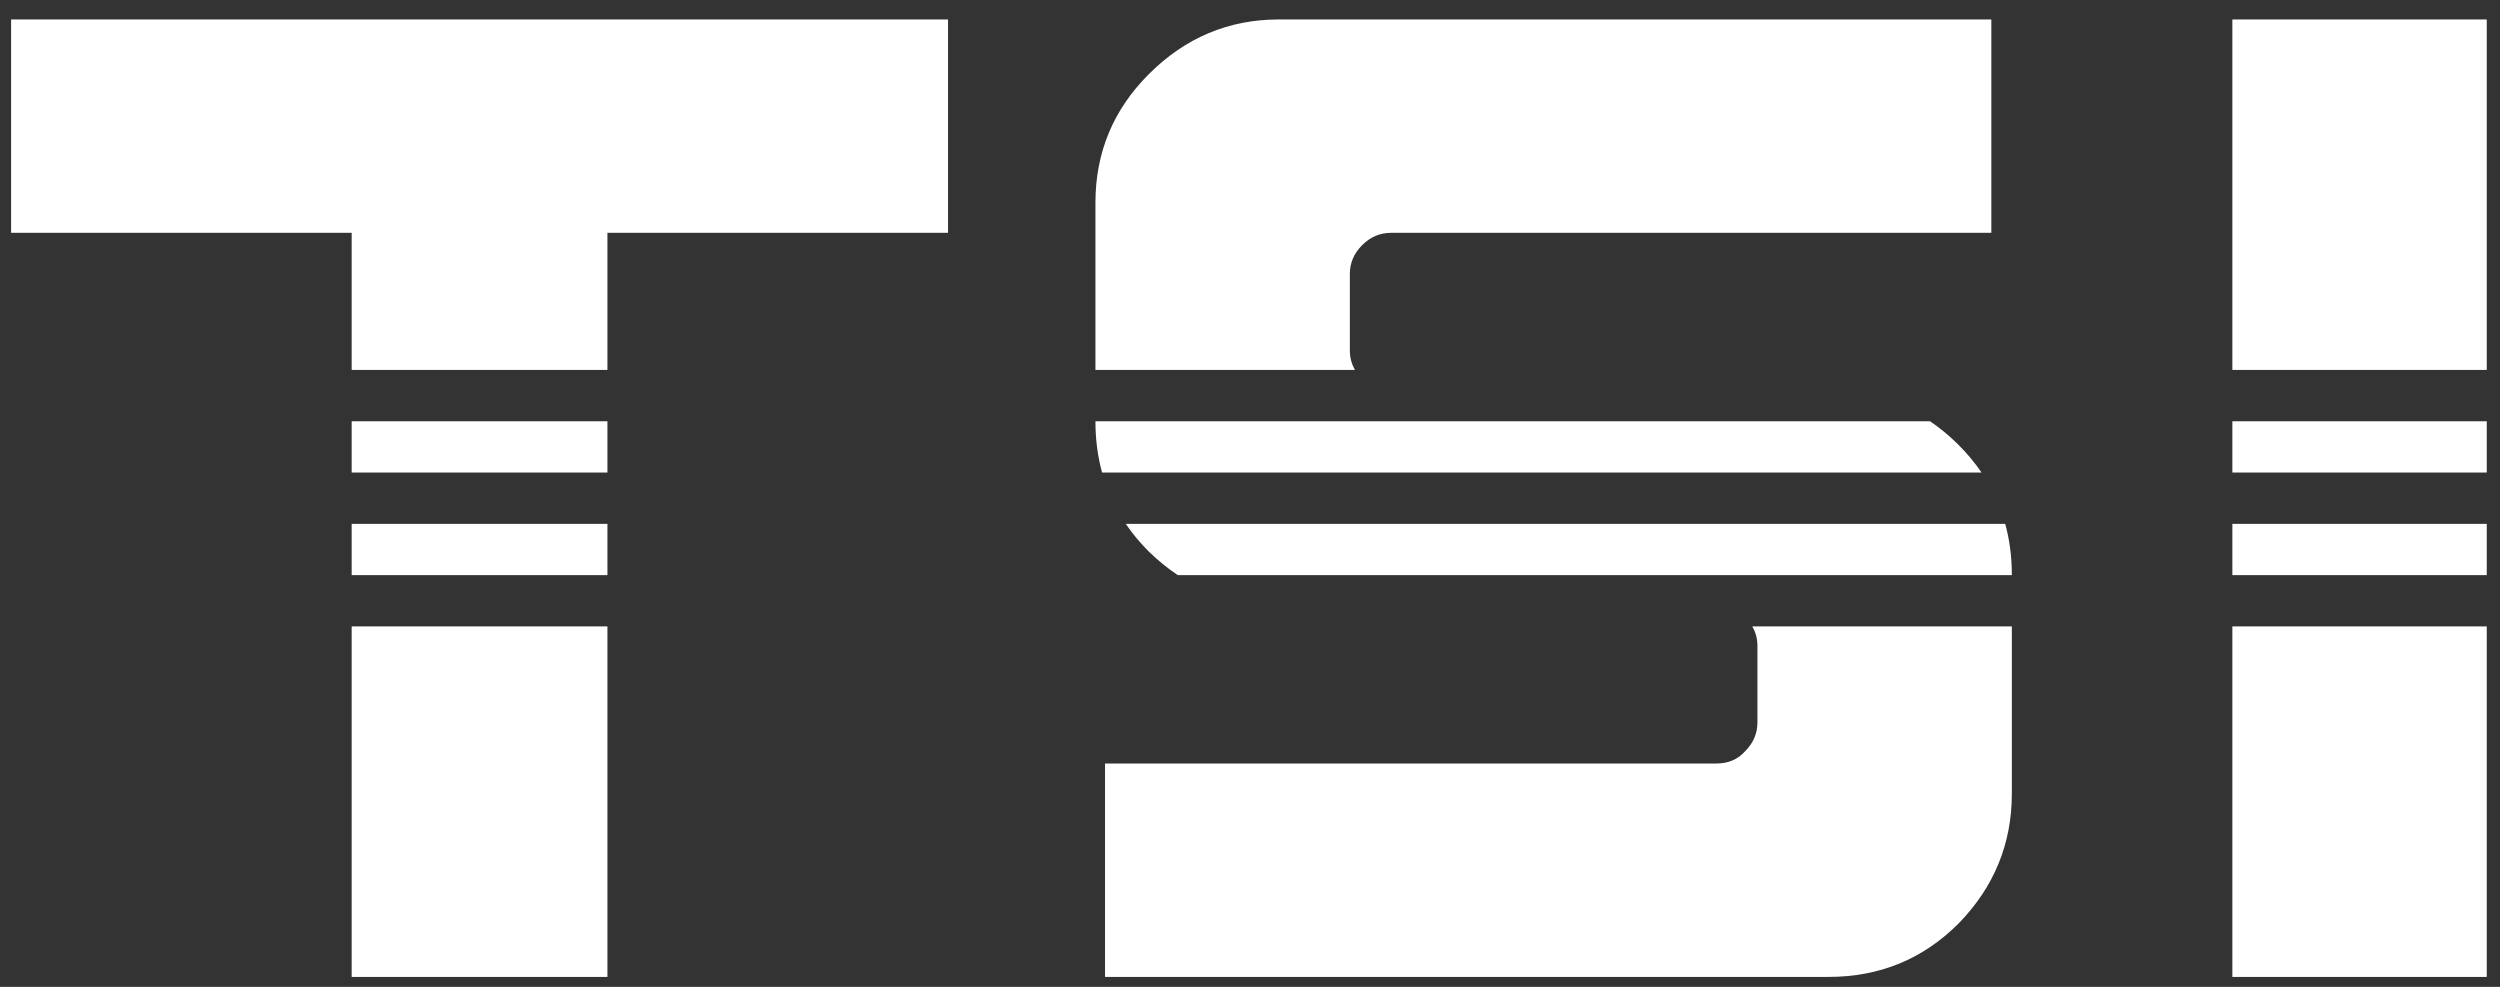<svg width="114" height="45" viewBox="0 0 114 45" fill="none" xmlns="http://www.w3.org/2000/svg">
<rect x="0" y="0" width="114" height="45" fill="#333333" stroke="none"/>
<path d="M27.699 44.547H16.036V28.564H27.699V44.547ZM91.74 36.19C91.74 38.476 90.929 40.451 89.308 42.114C87.686 43.736 85.711 44.547 83.383 44.547H50.389V34.816H78.268C78.808 34.816 79.246 34.63 79.578 34.256C79.952 33.882 80.138 33.445 80.139 32.946V29.453C80.139 29.131 80.06 28.835 79.903 28.564H91.74V36.19ZM113.396 44.547H101.796V28.564H113.396V44.547ZM27.699 26.226H16.036V23.887H27.699V26.226ZM91.438 23.887C91.638 24.618 91.74 25.392 91.74 26.21V26.226H53.709C53.248 25.919 52.805 25.56 52.384 25.149C51.984 24.75 51.635 24.329 51.334 23.887H91.438ZM113.396 26.226H101.796V23.887H113.396V26.226ZM27.699 21.548H16.036V19.209H27.699V21.548ZM88.007 19.209C88.463 19.516 88.897 19.874 89.308 20.285C89.707 20.685 90.057 21.105 90.358 21.548H50.255C50.055 20.817 49.952 20.043 49.952 19.225V19.209H88.007ZM113.396 21.548H101.796V19.209H113.396V21.548ZM43.23 10.617H27.699V16.87H16.036V10.617H0.506V0.888H43.23V10.617ZM90.805 10.617H63.424C62.925 10.617 62.488 10.805 62.114 11.179C61.74 11.553 61.553 11.989 61.553 12.488V15.981C61.553 16.304 61.632 16.6 61.788 16.87H49.952V9.245C49.952 6.959 50.762 5.004 52.384 3.383C54.047 1.72 56.023 0.888 58.31 0.888H90.805V10.617ZM113.396 16.87H101.796V0.888H113.396V16.87Z" fill="white"/>
</svg>
